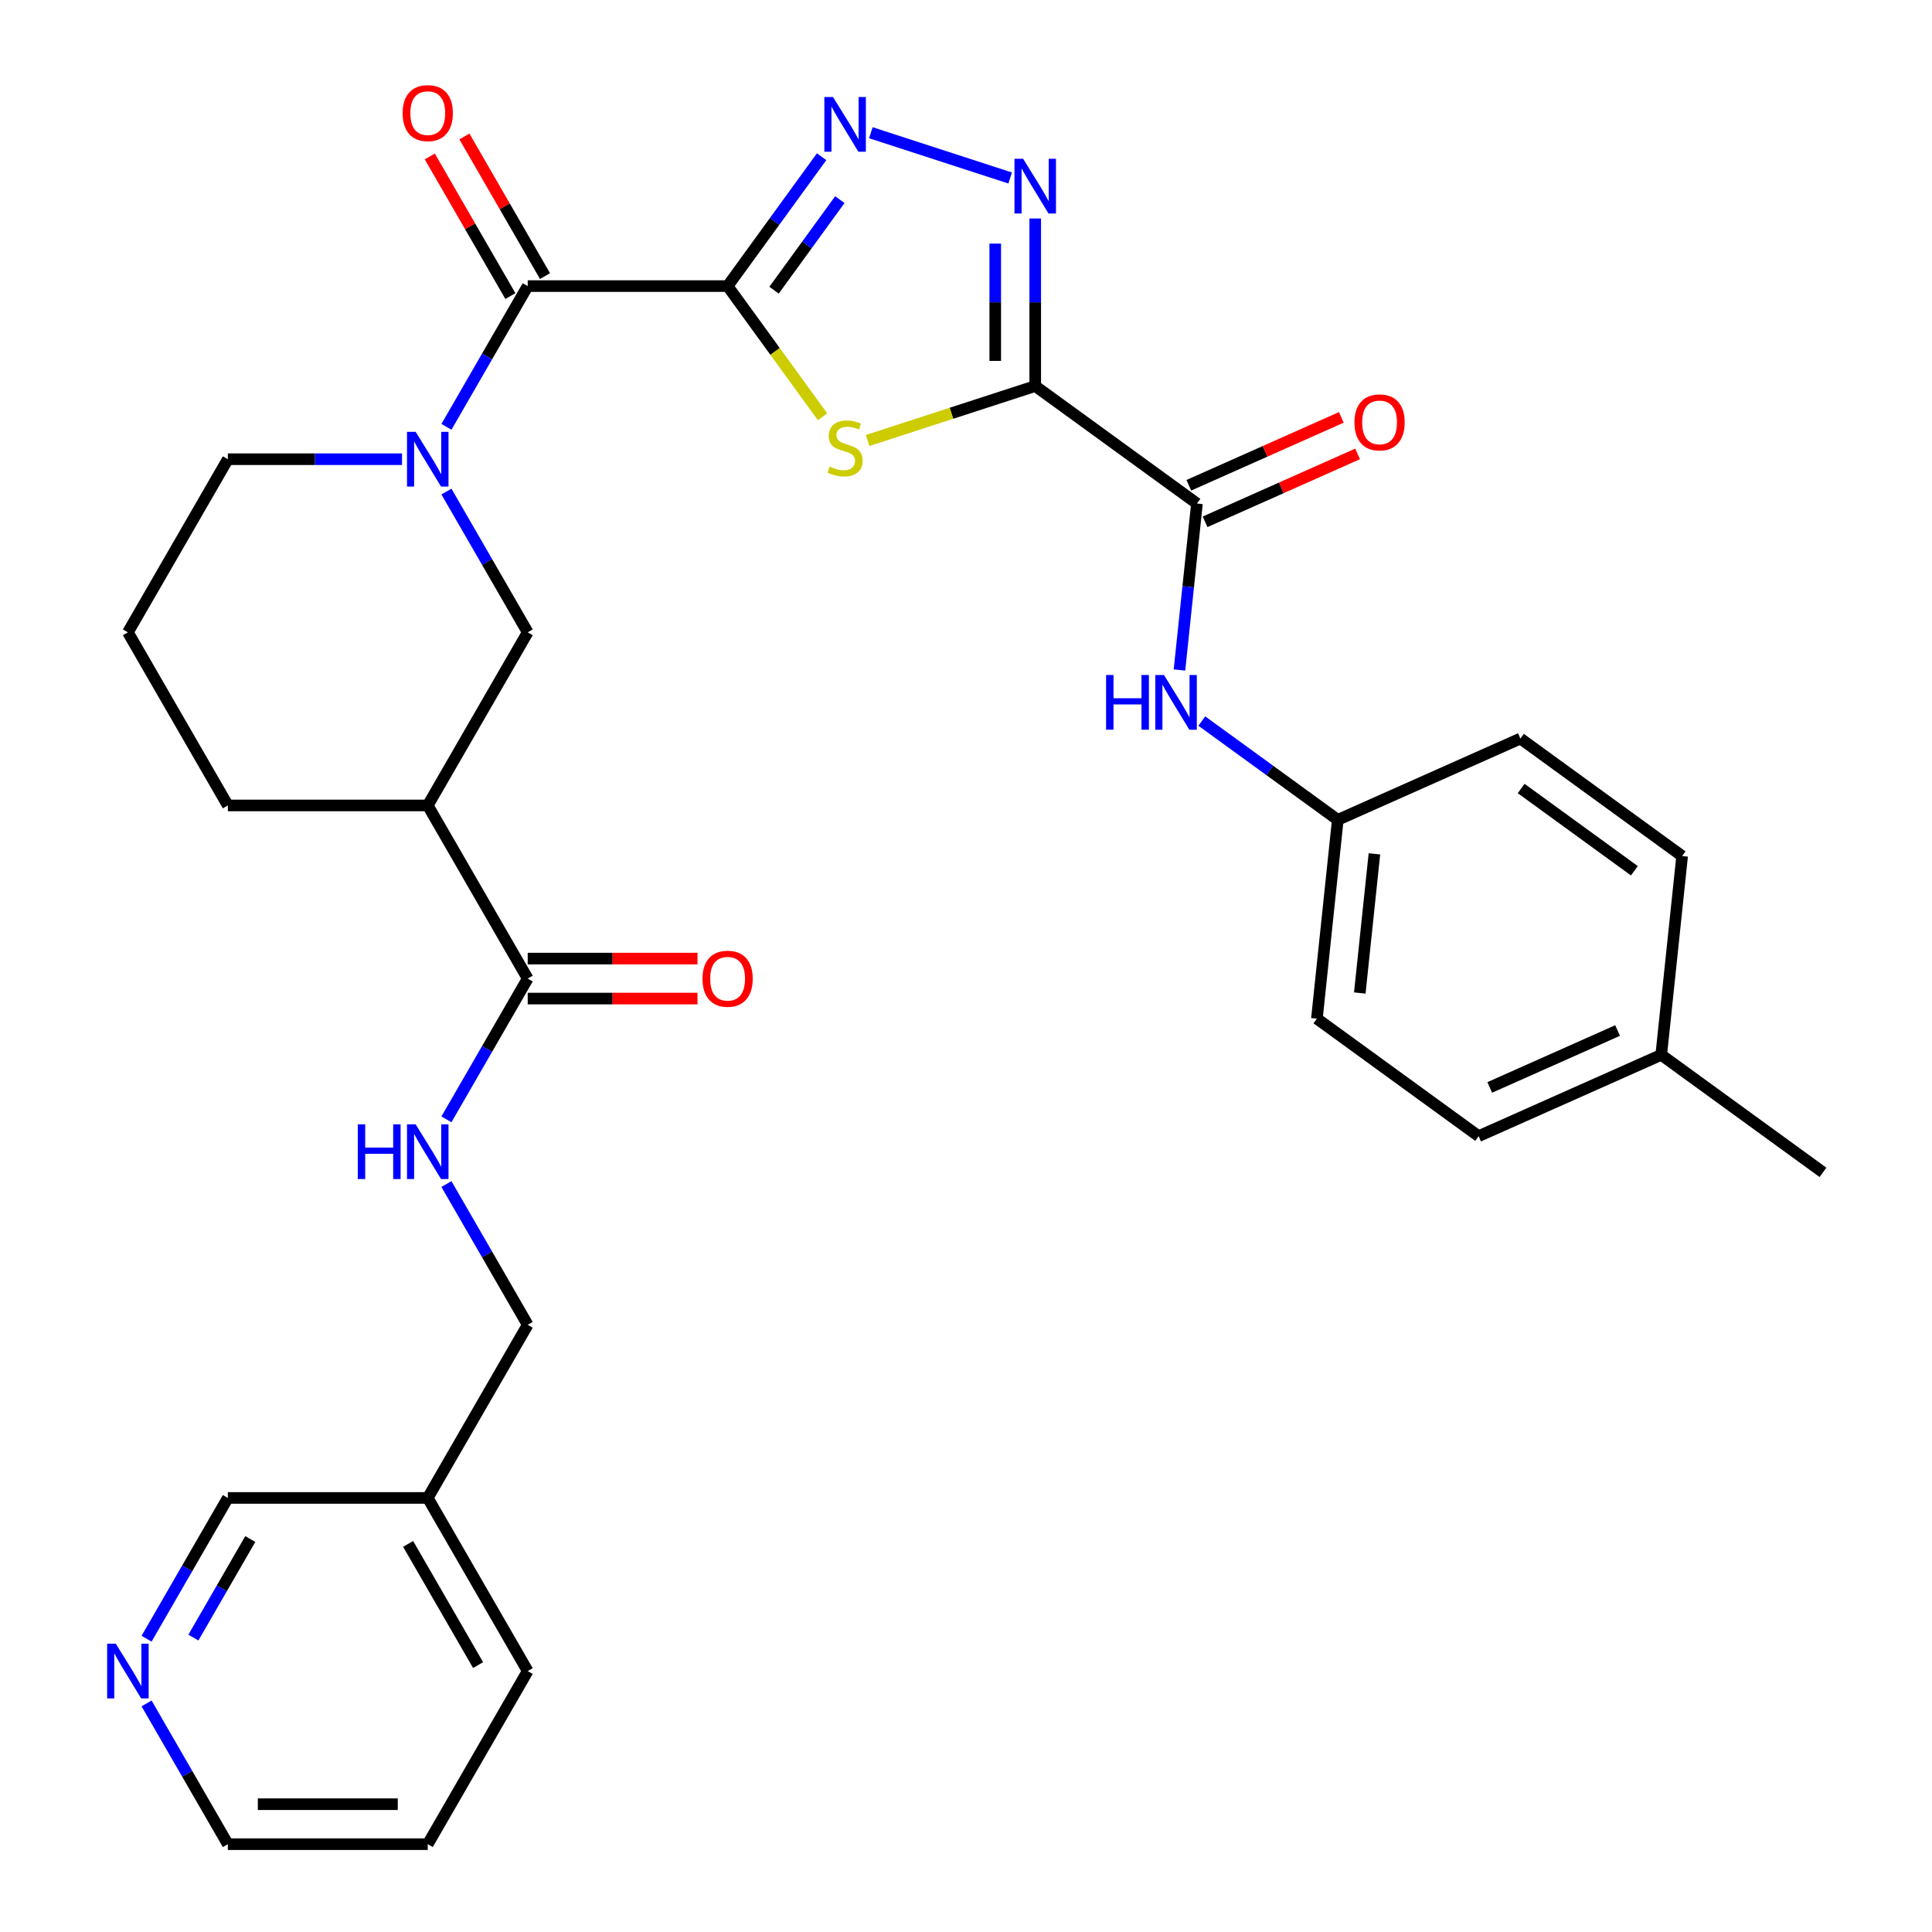 <?xml version='1.0' encoding='iso-8859-1'?>
<svg version='1.1' baseProfile='full'
              xmlns='http://www.w3.org/2000/svg'
                      xmlns:rdkit='http://www.rdkit.org/xml'
                      xmlns:xlink='http://www.w3.org/1999/xlink'
                  xml:space='preserve'
width='1000px' height='1000px' viewBox='0 0 1000 1000'>
<!-- END OF HEADER -->
<rect style='opacity:1.0;fill:#FFFFFF;stroke:none' width='1000' height='1000' x='0' y='0'> </rect>
<path class='bond-1' d='M 376.609,148.078 L 401.185,181.903' style='fill:none;fill-rule:evenodd;stroke:#000000;stroke-width:6px;stroke-linecap:butt;stroke-linejoin:miter;stroke-opacity:1' />
<path class='bond-1' d='M 401.185,181.903 L 425.761,215.729' style='fill:none;fill-rule:evenodd;stroke:#CCCC00;stroke-width:6px;stroke-linecap:butt;stroke-linejoin:miter;stroke-opacity:1' />
<path class='bond-2' d='M 376.609,148.078 L 400.935,114.597' style='fill:none;fill-rule:evenodd;stroke:#000000;stroke-width:6px;stroke-linecap:butt;stroke-linejoin:miter;stroke-opacity:1' />
<path class='bond-2' d='M 400.935,114.597 L 425.26,81.115' style='fill:none;fill-rule:evenodd;stroke:#0000FF;stroke-width:6px;stroke-linecap:butt;stroke-linejoin:miter;stroke-opacity:1' />
<path class='bond-2' d='M 400.649,150.197 L 417.677,126.76' style='fill:none;fill-rule:evenodd;stroke:#000000;stroke-width:6px;stroke-linecap:butt;stroke-linejoin:miter;stroke-opacity:1' />
<path class='bond-2' d='M 417.677,126.76 L 434.704,103.323' style='fill:none;fill-rule:evenodd;stroke:#0000FF;stroke-width:6px;stroke-linecap:butt;stroke-linejoin:miter;stroke-opacity:1' />
<path class='bond-4' d='M 376.609,148.078 L 273.139,148.078' style='fill:none;fill-rule:evenodd;stroke:#000000;stroke-width:6px;stroke-linecap:butt;stroke-linejoin:miter;stroke-opacity:1' />
<path class='bond-0' d='M 535.833,199.813 L 492.464,213.904' style='fill:none;fill-rule:evenodd;stroke:#000000;stroke-width:6px;stroke-linecap:butt;stroke-linejoin:miter;stroke-opacity:1' />
<path class='bond-0' d='M 492.464,213.904 L 449.094,227.996' style='fill:none;fill-rule:evenodd;stroke:#CCCC00;stroke-width:6px;stroke-linecap:butt;stroke-linejoin:miter;stroke-opacity:1' />
<path class='bond-6' d='M 535.833,199.813 L 619.542,260.631' style='fill:none;fill-rule:evenodd;stroke:#000000;stroke-width:6px;stroke-linecap:butt;stroke-linejoin:miter;stroke-opacity:1' />
<path class='bond-32' d='M 535.833,199.813 L 535.833,156.451' style='fill:none;fill-rule:evenodd;stroke:#000000;stroke-width:6px;stroke-linecap:butt;stroke-linejoin:miter;stroke-opacity:1' />
<path class='bond-32' d='M 535.833,156.451 L 535.833,113.089' style='fill:none;fill-rule:evenodd;stroke:#0000FF;stroke-width:6px;stroke-linecap:butt;stroke-linejoin:miter;stroke-opacity:1' />
<path class='bond-32' d='M 515.139,186.804 L 515.139,156.451' style='fill:none;fill-rule:evenodd;stroke:#000000;stroke-width:6px;stroke-linecap:butt;stroke-linejoin:miter;stroke-opacity:1' />
<path class='bond-32' d='M 515.139,156.451 L 515.139,126.098' style='fill:none;fill-rule:evenodd;stroke:#0000FF;stroke-width:6px;stroke-linecap:butt;stroke-linejoin:miter;stroke-opacity:1' />
<path class='bond-3' d='M 450.754,68.699 L 522.857,92.126' style='fill:none;fill-rule:evenodd;stroke:#0000FF;stroke-width:6px;stroke-linecap:butt;stroke-linejoin:miter;stroke-opacity:1' />
<path class='bond-5' d='M 273.139,148.078 L 252.106,184.508' style='fill:none;fill-rule:evenodd;stroke:#000000;stroke-width:6px;stroke-linecap:butt;stroke-linejoin:miter;stroke-opacity:1' />
<path class='bond-5' d='M 252.106,184.508 L 231.073,220.938' style='fill:none;fill-rule:evenodd;stroke:#0000FF;stroke-width:6px;stroke-linecap:butt;stroke-linejoin:miter;stroke-opacity:1' />
<path class='bond-12' d='M 282.1,142.904 L 261.24,106.774' style='fill:none;fill-rule:evenodd;stroke:#000000;stroke-width:6px;stroke-linecap:butt;stroke-linejoin:miter;stroke-opacity:1' />
<path class='bond-12' d='M 261.24,106.774 L 240.38,70.643' style='fill:none;fill-rule:evenodd;stroke:#FF0000;stroke-width:6px;stroke-linecap:butt;stroke-linejoin:miter;stroke-opacity:1' />
<path class='bond-12' d='M 264.179,153.251 L 243.319,117.121' style='fill:none;fill-rule:evenodd;stroke:#000000;stroke-width:6px;stroke-linecap:butt;stroke-linejoin:miter;stroke-opacity:1' />
<path class='bond-12' d='M 243.319,117.121 L 222.459,80.99' style='fill:none;fill-rule:evenodd;stroke:#FF0000;stroke-width:6px;stroke-linecap:butt;stroke-linejoin:miter;stroke-opacity:1' />
<path class='bond-9' d='M 231.073,254.432 L 252.106,290.862' style='fill:none;fill-rule:evenodd;stroke:#0000FF;stroke-width:6px;stroke-linecap:butt;stroke-linejoin:miter;stroke-opacity:1' />
<path class='bond-9' d='M 252.106,290.862 L 273.139,327.293' style='fill:none;fill-rule:evenodd;stroke:#000000;stroke-width:6px;stroke-linecap:butt;stroke-linejoin:miter;stroke-opacity:1' />
<path class='bond-19' d='M 208.078,237.685 L 163.006,237.685' style='fill:none;fill-rule:evenodd;stroke:#0000FF;stroke-width:6px;stroke-linecap:butt;stroke-linejoin:miter;stroke-opacity:1' />
<path class='bond-19' d='M 163.006,237.685 L 117.935,237.685' style='fill:none;fill-rule:evenodd;stroke:#000000;stroke-width:6px;stroke-linecap:butt;stroke-linejoin:miter;stroke-opacity:1' />
<path class='bond-10' d='M 619.542,260.631 L 615.014,303.709' style='fill:none;fill-rule:evenodd;stroke:#000000;stroke-width:6px;stroke-linecap:butt;stroke-linejoin:miter;stroke-opacity:1' />
<path class='bond-10' d='M 615.014,303.709 L 610.487,346.787' style='fill:none;fill-rule:evenodd;stroke:#0000FF;stroke-width:6px;stroke-linecap:butt;stroke-linejoin:miter;stroke-opacity:1' />
<path class='bond-13' d='M 623.75,270.083 L 663.219,252.51' style='fill:none;fill-rule:evenodd;stroke:#000000;stroke-width:6px;stroke-linecap:butt;stroke-linejoin:miter;stroke-opacity:1' />
<path class='bond-13' d='M 663.219,252.51 L 702.688,234.938' style='fill:none;fill-rule:evenodd;stroke:#FF0000;stroke-width:6px;stroke-linecap:butt;stroke-linejoin:miter;stroke-opacity:1' />
<path class='bond-13' d='M 615.333,251.178 L 654.802,233.606' style='fill:none;fill-rule:evenodd;stroke:#000000;stroke-width:6px;stroke-linecap:butt;stroke-linejoin:miter;stroke-opacity:1' />
<path class='bond-13' d='M 654.802,233.606 L 694.271,216.033' style='fill:none;fill-rule:evenodd;stroke:#FF0000;stroke-width:6px;stroke-linecap:butt;stroke-linejoin:miter;stroke-opacity:1' />
<path class='bond-7' d='M 221.405,416.9 L 273.139,327.293' style='fill:none;fill-rule:evenodd;stroke:#000000;stroke-width:6px;stroke-linecap:butt;stroke-linejoin:miter;stroke-opacity:1' />
<path class='bond-8' d='M 221.405,416.9 L 273.139,506.508' style='fill:none;fill-rule:evenodd;stroke:#000000;stroke-width:6px;stroke-linecap:butt;stroke-linejoin:miter;stroke-opacity:1' />
<path class='bond-33' d='M 221.405,416.9 L 117.935,416.9' style='fill:none;fill-rule:evenodd;stroke:#000000;stroke-width:6px;stroke-linecap:butt;stroke-linejoin:miter;stroke-opacity:1' />
<path class='bond-11' d='M 273.139,506.508 L 252.106,542.938' style='fill:none;fill-rule:evenodd;stroke:#000000;stroke-width:6px;stroke-linecap:butt;stroke-linejoin:miter;stroke-opacity:1' />
<path class='bond-11' d='M 252.106,542.938 L 231.073,579.369' style='fill:none;fill-rule:evenodd;stroke:#0000FF;stroke-width:6px;stroke-linecap:butt;stroke-linejoin:miter;stroke-opacity:1' />
<path class='bond-14' d='M 273.139,516.855 L 317.081,516.855' style='fill:none;fill-rule:evenodd;stroke:#000000;stroke-width:6px;stroke-linecap:butt;stroke-linejoin:miter;stroke-opacity:1' />
<path class='bond-14' d='M 317.081,516.855 L 361.023,516.855' style='fill:none;fill-rule:evenodd;stroke:#FF0000;stroke-width:6px;stroke-linecap:butt;stroke-linejoin:miter;stroke-opacity:1' />
<path class='bond-14' d='M 273.139,496.161 L 317.081,496.161' style='fill:none;fill-rule:evenodd;stroke:#000000;stroke-width:6px;stroke-linecap:butt;stroke-linejoin:miter;stroke-opacity:1' />
<path class='bond-14' d='M 317.081,496.161 L 361.023,496.161' style='fill:none;fill-rule:evenodd;stroke:#FF0000;stroke-width:6px;stroke-linecap:butt;stroke-linejoin:miter;stroke-opacity:1' />
<path class='bond-16' d='M 622.053,373.216 L 657.244,398.784' style='fill:none;fill-rule:evenodd;stroke:#0000FF;stroke-width:6px;stroke-linecap:butt;stroke-linejoin:miter;stroke-opacity:1' />
<path class='bond-16' d='M 657.244,398.784 L 692.435,424.352' style='fill:none;fill-rule:evenodd;stroke:#000000;stroke-width:6px;stroke-linecap:butt;stroke-linejoin:miter;stroke-opacity:1' />
<path class='bond-18' d='M 231.073,612.862 L 252.106,649.292' style='fill:none;fill-rule:evenodd;stroke:#0000FF;stroke-width:6px;stroke-linecap:butt;stroke-linejoin:miter;stroke-opacity:1' />
<path class='bond-18' d='M 252.106,649.292 L 273.139,685.723' style='fill:none;fill-rule:evenodd;stroke:#000000;stroke-width:6px;stroke-linecap:butt;stroke-linejoin:miter;stroke-opacity:1' />
<path class='bond-15' d='M 75.868,848.191 L 96.901,811.761' style='fill:none;fill-rule:evenodd;stroke:#0000FF;stroke-width:6px;stroke-linecap:butt;stroke-linejoin:miter;stroke-opacity:1' />
<path class='bond-15' d='M 96.901,811.761 L 117.935,775.33' style='fill:none;fill-rule:evenodd;stroke:#000000;stroke-width:6px;stroke-linecap:butt;stroke-linejoin:miter;stroke-opacity:1' />
<path class='bond-15' d='M 100.1,847.609 L 114.823,822.108' style='fill:none;fill-rule:evenodd;stroke:#0000FF;stroke-width:6px;stroke-linecap:butt;stroke-linejoin:miter;stroke-opacity:1' />
<path class='bond-15' d='M 114.823,822.108 L 129.546,796.606' style='fill:none;fill-rule:evenodd;stroke:#000000;stroke-width:6px;stroke-linecap:butt;stroke-linejoin:miter;stroke-opacity:1' />
<path class='bond-35' d='M 75.868,881.685 L 96.901,918.115' style='fill:none;fill-rule:evenodd;stroke:#0000FF;stroke-width:6px;stroke-linecap:butt;stroke-linejoin:miter;stroke-opacity:1' />
<path class='bond-35' d='M 96.901,918.115 L 117.935,954.545' style='fill:none;fill-rule:evenodd;stroke:#000000;stroke-width:6px;stroke-linecap:butt;stroke-linejoin:miter;stroke-opacity:1' />
<path class='bond-22' d='M 692.435,424.352 L 786.96,382.267' style='fill:none;fill-rule:evenodd;stroke:#000000;stroke-width:6px;stroke-linecap:butt;stroke-linejoin:miter;stroke-opacity:1' />
<path class='bond-23' d='M 692.435,424.352 L 681.62,527.255' style='fill:none;fill-rule:evenodd;stroke:#000000;stroke-width:6px;stroke-linecap:butt;stroke-linejoin:miter;stroke-opacity:1' />
<path class='bond-23' d='M 711.394,441.95 L 703.823,513.982' style='fill:none;fill-rule:evenodd;stroke:#000000;stroke-width:6px;stroke-linecap:butt;stroke-linejoin:miter;stroke-opacity:1' />
<path class='bond-17' d='M 221.405,775.33 L 273.139,685.723' style='fill:none;fill-rule:evenodd;stroke:#000000;stroke-width:6px;stroke-linecap:butt;stroke-linejoin:miter;stroke-opacity:1' />
<path class='bond-26' d='M 221.405,775.33 L 117.935,775.33' style='fill:none;fill-rule:evenodd;stroke:#000000;stroke-width:6px;stroke-linecap:butt;stroke-linejoin:miter;stroke-opacity:1' />
<path class='bond-29' d='M 221.405,775.33 L 273.139,864.938' style='fill:none;fill-rule:evenodd;stroke:#000000;stroke-width:6px;stroke-linecap:butt;stroke-linejoin:miter;stroke-opacity:1' />
<path class='bond-29' d='M 211.243,799.119 L 247.458,861.844' style='fill:none;fill-rule:evenodd;stroke:#000000;stroke-width:6px;stroke-linecap:butt;stroke-linejoin:miter;stroke-opacity:1' />
<path class='bond-27' d='M 117.935,237.685 L 66.2,327.293' style='fill:none;fill-rule:evenodd;stroke:#000000;stroke-width:6px;stroke-linecap:butt;stroke-linejoin:miter;stroke-opacity:1' />
<path class='bond-20' d='M 859.853,545.988 L 765.329,588.073' style='fill:none;fill-rule:evenodd;stroke:#000000;stroke-width:6px;stroke-linecap:butt;stroke-linejoin:miter;stroke-opacity:1' />
<path class='bond-20' d='M 837.257,533.396 L 771.09,562.855' style='fill:none;fill-rule:evenodd;stroke:#000000;stroke-width:6px;stroke-linecap:butt;stroke-linejoin:miter;stroke-opacity:1' />
<path class='bond-30' d='M 859.853,545.988 L 943.562,606.806' style='fill:none;fill-rule:evenodd;stroke:#000000;stroke-width:6px;stroke-linecap:butt;stroke-linejoin:miter;stroke-opacity:1' />
<path class='bond-34' d='M 859.853,545.988 L 870.669,443.085' style='fill:none;fill-rule:evenodd;stroke:#000000;stroke-width:6px;stroke-linecap:butt;stroke-linejoin:miter;stroke-opacity:1' />
<path class='bond-21' d='M 117.935,416.9 L 66.2,327.293' style='fill:none;fill-rule:evenodd;stroke:#000000;stroke-width:6px;stroke-linecap:butt;stroke-linejoin:miter;stroke-opacity:1' />
<path class='bond-25' d='M 786.96,382.267 L 870.669,443.085' style='fill:none;fill-rule:evenodd;stroke:#000000;stroke-width:6px;stroke-linecap:butt;stroke-linejoin:miter;stroke-opacity:1' />
<path class='bond-25' d='M 787.352,408.131 L 845.949,450.704' style='fill:none;fill-rule:evenodd;stroke:#000000;stroke-width:6px;stroke-linecap:butt;stroke-linejoin:miter;stroke-opacity:1' />
<path class='bond-24' d='M 681.62,527.255 L 765.329,588.073' style='fill:none;fill-rule:evenodd;stroke:#000000;stroke-width:6px;stroke-linecap:butt;stroke-linejoin:miter;stroke-opacity:1' />
<path class='bond-28' d='M 117.935,954.545 L 221.405,954.545' style='fill:none;fill-rule:evenodd;stroke:#000000;stroke-width:6px;stroke-linecap:butt;stroke-linejoin:miter;stroke-opacity:1' />
<path class='bond-28' d='M 133.455,933.851 L 205.884,933.851' style='fill:none;fill-rule:evenodd;stroke:#000000;stroke-width:6px;stroke-linecap:butt;stroke-linejoin:miter;stroke-opacity:1' />
<path class='bond-31' d='M 273.139,864.938 L 221.405,954.545' style='fill:none;fill-rule:evenodd;stroke:#000000;stroke-width:6px;stroke-linecap:butt;stroke-linejoin:miter;stroke-opacity:1' />
<path  class='atom-2' d='M 429.427 241.507
Q 429.747 241.627, 431.067 242.187
Q 432.387 242.747, 433.827 243.107
Q 435.307 243.427, 436.747 243.427
Q 439.427 243.427, 440.987 242.147
Q 442.547 240.827, 442.547 238.547
Q 442.547 236.987, 441.747 236.027
Q 440.987 235.067, 439.787 234.547
Q 438.587 234.027, 436.587 233.427
Q 434.067 232.667, 432.547 231.947
Q 431.067 231.227, 429.987 229.707
Q 428.947 228.187, 428.947 225.627
Q 428.947 222.067, 431.347 219.867
Q 433.787 217.667, 438.587 217.667
Q 441.867 217.667, 445.587 219.227
L 444.667 222.307
Q 441.267 220.907, 438.707 220.907
Q 435.947 220.907, 434.427 222.067
Q 432.907 223.187, 432.947 225.147
Q 432.947 226.667, 433.707 227.587
Q 434.507 228.507, 435.627 229.027
Q 436.787 229.547, 438.707 230.147
Q 441.267 230.947, 442.787 231.747
Q 444.307 232.547, 445.387 234.187
Q 446.507 235.787, 446.507 238.547
Q 446.507 242.467, 443.867 244.587
Q 441.267 246.667, 436.907 246.667
Q 434.387 246.667, 432.467 246.107
Q 430.587 245.587, 428.347 244.667
L 429.427 241.507
' fill='#CCCC00'/>
<path  class='atom-3' d='M 431.167 50.209
L 440.447 65.209
Q 441.367 66.689, 442.847 69.369
Q 444.327 72.049, 444.407 72.209
L 444.407 50.209
L 448.167 50.209
L 448.167 78.529
L 444.287 78.529
L 434.327 62.129
Q 433.167 60.209, 431.927 58.009
Q 430.727 55.809, 430.367 55.129
L 430.367 78.529
L 426.687 78.529
L 426.687 50.209
L 431.167 50.209
' fill='#0000FF'/>
<path  class='atom-4' d='M 529.573 82.183
L 538.853 97.183
Q 539.773 98.663, 541.253 101.343
Q 542.733 104.023, 542.813 104.183
L 542.813 82.183
L 546.573 82.183
L 546.573 110.503
L 542.693 110.503
L 532.733 94.103
Q 531.573 92.183, 530.333 89.983
Q 529.133 87.783, 528.773 87.103
L 528.773 110.503
L 525.093 110.503
L 525.093 82.183
L 529.573 82.183
' fill='#0000FF'/>
<path  class='atom-6' d='M 215.145 223.525
L 224.425 238.525
Q 225.345 240.005, 226.825 242.685
Q 228.305 245.365, 228.385 245.525
L 228.385 223.525
L 232.145 223.525
L 232.145 251.845
L 228.265 251.845
L 218.305 235.445
Q 217.145 233.525, 215.905 231.325
Q 214.705 229.125, 214.345 228.445
L 214.345 251.845
L 210.665 251.845
L 210.665 223.525
L 215.145 223.525
' fill='#0000FF'/>
<path  class='atom-11' d='M 572.506 349.374
L 576.346 349.374
L 576.346 361.414
L 590.826 361.414
L 590.826 349.374
L 594.666 349.374
L 594.666 377.694
L 590.826 377.694
L 590.826 364.614
L 576.346 364.614
L 576.346 377.694
L 572.506 377.694
L 572.506 349.374
' fill='#0000FF'/>
<path  class='atom-11' d='M 602.466 349.374
L 611.746 364.374
Q 612.666 365.854, 614.146 368.534
Q 615.626 371.214, 615.706 371.374
L 615.706 349.374
L 619.466 349.374
L 619.466 377.694
L 615.586 377.694
L 605.626 361.294
Q 604.466 359.374, 603.226 357.174
Q 602.026 354.974, 601.666 354.294
L 601.666 377.694
L 597.986 377.694
L 597.986 349.374
L 602.466 349.374
' fill='#0000FF'/>
<path  class='atom-12' d='M 185.185 581.955
L 189.025 581.955
L 189.025 593.995
L 203.505 593.995
L 203.505 581.955
L 207.345 581.955
L 207.345 610.275
L 203.505 610.275
L 203.505 597.195
L 189.025 597.195
L 189.025 610.275
L 185.185 610.275
L 185.185 581.955
' fill='#0000FF'/>
<path  class='atom-12' d='M 215.145 581.955
L 224.425 596.955
Q 225.345 598.435, 226.825 601.115
Q 228.305 603.795, 228.385 603.955
L 228.385 581.955
L 232.145 581.955
L 232.145 610.275
L 228.265 610.275
L 218.305 593.875
Q 217.145 591.955, 215.905 589.755
Q 214.705 587.555, 214.345 586.875
L 214.345 610.275
L 210.665 610.275
L 210.665 581.955
L 215.145 581.955
' fill='#0000FF'/>
<path  class='atom-13' d='M 208.405 58.55
Q 208.405 51.75, 211.765 47.95
Q 215.125 44.15, 221.405 44.15
Q 227.685 44.15, 231.045 47.95
Q 234.405 51.75, 234.405 58.55
Q 234.405 65.43, 231.005 69.35
Q 227.605 73.23, 221.405 73.23
Q 215.165 73.23, 211.765 69.35
Q 208.405 65.47, 208.405 58.55
M 221.405 70.03
Q 225.725 70.03, 228.045 67.15
Q 230.405 64.23, 230.405 58.55
Q 230.405 52.99, 228.045 50.19
Q 225.725 47.35, 221.405 47.35
Q 217.085 47.35, 214.725 50.15
Q 212.405 52.95, 212.405 58.55
Q 212.405 64.27, 214.725 67.15
Q 217.085 70.03, 221.405 70.03
' fill='#FF0000'/>
<path  class='atom-14' d='M 701.066 218.626
Q 701.066 211.826, 704.426 208.026
Q 707.786 204.226, 714.066 204.226
Q 720.346 204.226, 723.706 208.026
Q 727.066 211.826, 727.066 218.626
Q 727.066 225.506, 723.666 229.426
Q 720.266 233.306, 714.066 233.306
Q 707.826 233.306, 704.426 229.426
Q 701.066 225.546, 701.066 218.626
M 714.066 230.106
Q 718.386 230.106, 720.706 227.226
Q 723.066 224.306, 723.066 218.626
Q 723.066 213.066, 720.706 210.266
Q 718.386 207.426, 714.066 207.426
Q 709.746 207.426, 707.386 210.226
Q 705.066 213.026, 705.066 218.626
Q 705.066 224.346, 707.386 227.226
Q 709.746 230.106, 714.066 230.106
' fill='#FF0000'/>
<path  class='atom-15' d='M 363.609 506.588
Q 363.609 499.788, 366.969 495.988
Q 370.329 492.188, 376.609 492.188
Q 382.889 492.188, 386.249 495.988
Q 389.609 499.788, 389.609 506.588
Q 389.609 513.468, 386.209 517.388
Q 382.809 521.268, 376.609 521.268
Q 370.369 521.268, 366.969 517.388
Q 363.609 513.508, 363.609 506.588
M 376.609 518.068
Q 380.929 518.068, 383.249 515.188
Q 385.609 512.268, 385.609 506.588
Q 385.609 501.028, 383.249 498.228
Q 380.929 495.388, 376.609 495.388
Q 372.289 495.388, 369.929 498.188
Q 367.609 500.988, 367.609 506.588
Q 367.609 512.308, 369.929 515.188
Q 372.289 518.068, 376.609 518.068
' fill='#FF0000'/>
<path  class='atom-16' d='M 59.94 850.778
L 69.22 865.778
Q 70.14 867.258, 71.62 869.938
Q 73.1 872.618, 73.18 872.778
L 73.18 850.778
L 76.94 850.778
L 76.94 879.098
L 73.06 879.098
L 63.1 862.698
Q 61.94 860.778, 60.7 858.578
Q 59.5 856.378, 59.14 855.698
L 59.14 879.098
L 55.46 879.098
L 55.46 850.778
L 59.94 850.778
' fill='#0000FF'/>
</svg>
